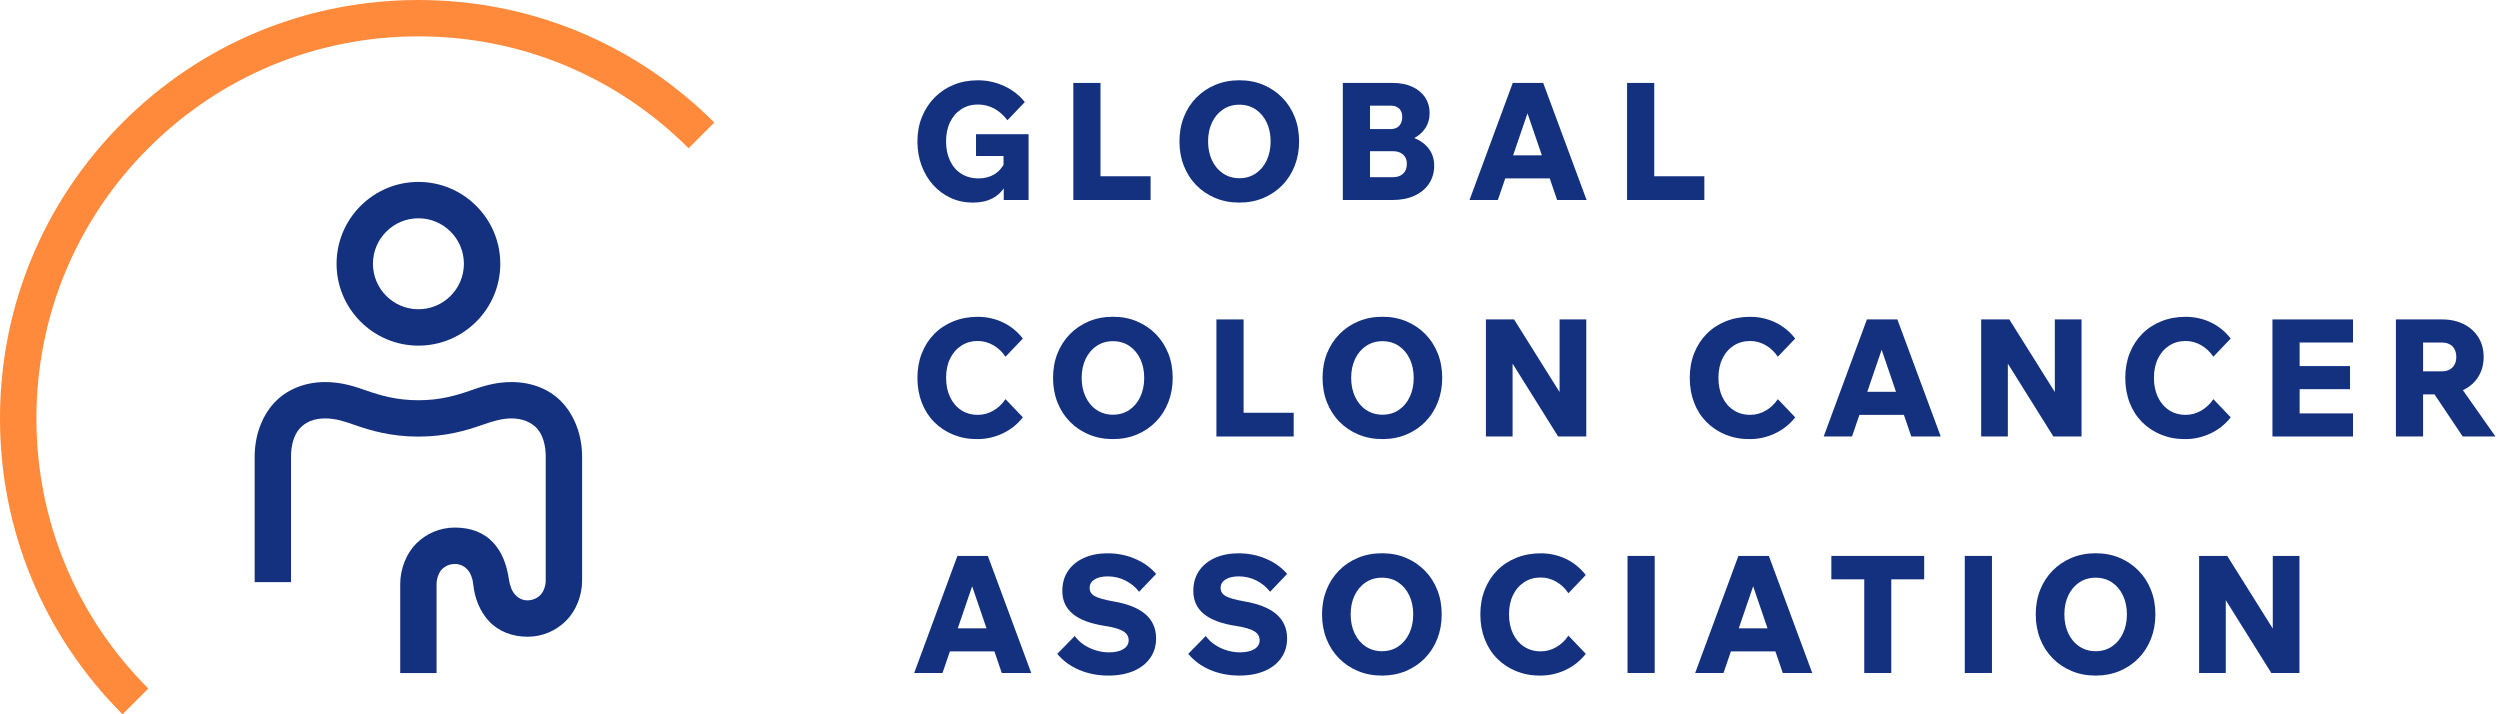 <svg width="196" height="56" viewBox="0 0 196 56" fill="none" xmlns="http://www.w3.org/2000/svg">
<g clip-path="url(#clip0_1842_2806)">
<path d="M32.805 27.098C29.266 27.098 26.387 24.219 26.387 20.68C26.387 17.141 29.266 14.262 32.805 14.262C36.344 14.262 39.223 17.141 39.223 20.68C39.223 24.219 36.344 27.098 32.805 27.098ZM32.805 17.114C30.838 17.114 29.239 18.713 29.239 20.68C29.239 22.646 30.838 24.245 32.805 24.245C34.771 24.245 36.37 22.646 36.37 20.68C36.37 18.713 34.771 17.114 32.805 17.114Z" fill="#13317F"/>
<path d="M34.229 52.771H31.377V45.785C31.377 44.604 31.856 43.392 32.632 42.617C33.407 41.841 34.477 41.361 35.655 41.361C36.895 41.361 37.927 41.741 38.67 42.543C39.342 43.269 39.718 44.21 39.902 45.44C39.975 45.924 40.134 46.35 40.396 46.631C40.658 46.913 40.975 47.068 41.359 47.068C41.742 47.068 42.109 46.908 42.366 46.649C42.623 46.391 42.785 45.916 42.785 45.522V35.801C42.785 35 42.607 34.184 42.136 33.631C41.665 33.078 40.909 32.804 40.111 32.804C39.312 32.804 38.599 33.037 37.747 33.333C36.597 33.733 34.987 34.23 32.801 34.23C30.615 34.23 29.002 33.733 27.852 33.333C27 33.037 26.328 32.804 25.492 32.804C24.655 32.804 23.951 33.064 23.466 33.631C22.994 34.182 22.817 35 22.817 35.801V45.64H19.965V35.801C19.965 34.228 20.48 32.709 21.459 31.625C22.454 30.525 23.917 29.953 25.492 29.953C26.809 29.953 27.815 30.303 28.788 30.64C29.834 31.003 31.095 31.379 32.801 31.379C34.507 31.379 35.766 31.003 36.811 30.641C37.784 30.303 38.79 29.953 40.111 29.953C41.683 29.953 43.149 30.515 44.143 31.625C45.117 32.715 45.637 34.228 45.637 35.801V45.522C45.637 46.703 45.158 47.89 44.382 48.666C43.607 49.441 42.537 49.921 41.359 49.921C40.18 49.921 39.096 49.511 38.347 48.712C37.65 47.968 37.212 46.934 37.103 45.815C37.059 45.358 36.886 44.913 36.636 44.642C36.385 44.371 36.048 44.216 35.654 44.216C35.26 44.216 34.903 44.376 34.646 44.635C34.39 44.893 34.227 45.392 34.227 45.786V52.773L34.229 52.771Z" fill="#13317F"/>
<path d="M80.642 15.68H78.692V14.485L78.832 14.549C78.576 14.995 78.233 15.328 77.805 15.551C77.378 15.774 76.868 15.885 76.278 15.885C75.654 15.885 75.078 15.765 74.552 15.525C74.026 15.286 73.566 14.949 73.172 14.517C72.778 14.086 72.473 13.576 72.254 12.989C72.036 12.403 71.926 11.768 71.926 11.084C71.926 10.399 72.043 9.754 72.279 9.171C72.514 8.589 72.844 8.081 73.266 7.65C73.691 7.218 74.19 6.883 74.768 6.648C75.345 6.413 75.976 6.295 76.661 6.295C77.397 6.295 78.091 6.446 78.74 6.751C79.39 7.054 79.925 7.472 80.344 8.003L78.984 9.427C78.667 9.017 78.317 8.709 77.932 8.504C77.547 8.299 77.123 8.195 76.661 8.195C76.172 8.195 75.741 8.317 75.365 8.561C74.989 8.805 74.695 9.142 74.486 9.575C74.275 10.007 74.172 10.509 74.172 11.084C74.172 11.658 74.277 12.175 74.486 12.611C74.696 13.048 74.99 13.385 75.372 13.626C75.754 13.865 76.204 13.986 76.727 13.986C77.198 13.986 77.608 13.879 77.959 13.665C78.31 13.451 78.592 13.127 78.806 12.69L78.677 13.191V12.228H76.52V10.52H80.64V15.68H80.642Z" fill="#13317F"/>
<path d="M90.206 15.68H84.148V6.502H86.279V13.819H90.206V15.68Z" fill="#13317F"/>
<path d="M97.165 15.884C96.48 15.884 95.851 15.765 95.278 15.524C94.704 15.286 94.209 14.95 93.79 14.522C93.371 14.095 93.045 13.588 92.815 13.002C92.583 12.415 92.469 11.775 92.469 11.083C92.469 10.392 92.585 9.753 92.815 9.17C93.046 8.589 93.371 8.083 93.79 7.655C94.209 7.227 94.706 6.894 95.278 6.653C95.851 6.414 96.48 6.293 97.165 6.293C97.849 6.293 98.475 6.412 99.046 6.653C99.614 6.892 100.108 7.227 100.529 7.655C100.948 8.083 101.274 8.587 101.504 9.17C101.736 9.752 101.85 10.39 101.85 11.083C101.85 11.777 101.734 12.417 101.504 13.002C101.272 13.588 100.948 14.095 100.529 14.522C100.11 14.95 99.616 15.284 99.046 15.524C98.477 15.763 97.849 15.884 97.165 15.884ZM97.165 13.972C97.653 13.972 98.081 13.847 98.448 13.599C98.816 13.351 99.103 13.009 99.308 12.572C99.513 12.135 99.616 11.64 99.616 11.083C99.616 10.527 99.513 10.033 99.308 9.6C99.103 9.169 98.816 8.828 98.448 8.58C98.081 8.333 97.653 8.208 97.165 8.208C96.676 8.208 96.259 8.333 95.888 8.58C95.516 8.828 95.227 9.169 95.022 9.6C94.817 10.031 94.713 10.527 94.713 11.083C94.713 11.64 94.817 12.135 95.022 12.572C95.227 13.009 95.516 13.351 95.888 13.599C96.261 13.847 96.685 13.972 97.165 13.972Z" fill="#13317F"/>
<path d="M105.277 15.68V6.502H109.192C109.774 6.502 110.282 6.6 110.713 6.798C111.145 6.994 111.482 7.27 111.72 7.625C111.959 7.98 112.081 8.397 112.081 8.877C112.081 9.329 111.961 9.732 111.72 10.084C111.482 10.435 111.145 10.708 110.713 10.905C110.282 11.102 109.774 11.201 109.192 11.201H107.524V10.52H109.18C109.831 10.52 110.399 10.62 110.888 10.822C111.376 11.023 111.756 11.307 112.031 11.676C112.305 12.043 112.441 12.48 112.441 12.984C112.441 13.523 112.303 13.997 112.031 14.403C111.756 14.81 111.376 15.124 110.888 15.347C110.399 15.569 109.831 15.68 109.18 15.68H105.277ZM107.408 13.895H109.192C109.535 13.895 109.804 13.803 110.002 13.619C110.198 13.435 110.298 13.177 110.298 12.842C110.298 12.533 110.2 12.293 110.002 12.116C109.806 11.941 109.535 11.852 109.192 11.852H107.279V10.119H109.037C109.319 10.119 109.54 10.034 109.699 9.863C109.857 9.691 109.936 9.456 109.936 9.157C109.936 8.882 109.857 8.668 109.699 8.515C109.54 8.361 109.321 8.283 109.037 8.283H107.408V13.892V13.895Z" fill="#13317F"/>
<path d="M124.389 15.68H122.078L119.486 8.094H120.025L117.432 15.68H115.211L118.6 6.502H120.987L124.389 15.68ZM122.488 13.986H117.085V12.177H122.488V13.986Z" fill="#13317F"/>
<path d="M133.621 15.68H127.562V6.502H129.693V13.819H133.621V15.68Z" fill="#13317F"/>
<path d="M78.832 31.294L80.193 32.718C79.774 33.256 79.25 33.677 78.62 33.977C77.991 34.276 77.322 34.426 76.611 34.426C75.9 34.426 75.297 34.308 74.725 34.073C74.151 33.837 73.655 33.508 73.236 33.085C72.817 32.661 72.495 32.155 72.266 31.564C72.04 30.974 71.926 30.327 71.926 29.627C71.926 28.926 72.042 28.28 72.272 27.694C72.503 27.107 72.828 26.603 73.247 26.179C73.666 25.754 74.167 25.426 74.748 25.191C75.329 24.956 75.967 24.838 76.661 24.838C77.355 24.838 78.032 24.986 78.643 25.28C79.255 25.576 79.77 25.997 80.191 26.544L78.831 27.968C78.574 27.583 78.255 27.282 77.875 27.063C77.493 26.845 77.091 26.735 76.663 26.735C76.174 26.735 75.743 26.856 75.367 27.1C74.99 27.345 74.696 27.681 74.488 28.115C74.277 28.546 74.174 29.049 74.174 29.623C74.174 30.197 74.279 30.702 74.488 31.138C74.698 31.575 74.989 31.916 75.361 32.158C75.734 32.402 76.167 32.524 76.665 32.524C77.092 32.524 77.497 32.415 77.877 32.196C78.258 31.978 78.576 31.675 78.832 31.29V31.294Z" fill="#13317F"/>
<path d="M87.254 34.425C86.57 34.425 85.941 34.306 85.368 34.065C84.794 33.827 84.299 33.491 83.88 33.063C83.461 32.636 83.134 32.129 82.904 31.543C82.673 30.956 82.559 30.316 82.559 29.624C82.559 28.933 82.674 28.294 82.904 27.711C83.136 27.13 83.461 26.624 83.88 26.196C84.299 25.768 84.796 25.435 85.368 25.194C85.942 24.955 86.57 24.834 87.254 24.834C87.939 24.834 88.565 24.953 89.135 25.194C89.704 25.433 90.198 25.768 90.619 26.196C91.038 26.624 91.364 27.128 91.594 27.711C91.826 28.293 91.94 28.931 91.94 29.624C91.94 30.318 91.824 30.958 91.594 31.543C91.362 32.129 91.038 32.636 90.619 33.063C90.2 33.491 89.706 33.825 89.135 34.065C88.567 34.304 87.939 34.425 87.254 34.425ZM87.254 32.513C87.743 32.513 88.171 32.388 88.538 32.14C88.905 31.892 89.192 31.55 89.397 31.113C89.603 30.676 89.706 30.181 89.706 29.624C89.706 29.068 89.603 28.574 89.397 28.141C89.192 27.71 88.905 27.369 88.538 27.121C88.171 26.873 87.743 26.749 87.254 26.749C86.766 26.749 86.349 26.873 85.978 27.121C85.605 27.369 85.317 27.71 85.112 28.141C84.907 28.573 84.803 29.068 84.803 29.624C84.803 30.181 84.907 30.676 85.112 31.113C85.317 31.55 85.605 31.892 85.978 32.14C86.351 32.388 86.777 32.513 87.254 32.513Z" fill="#13317F"/>
<path d="M101.425 34.221H95.367V25.043H97.498V32.36H101.425V34.221Z" fill="#13317F"/>
<path d="M108.383 34.425C107.699 34.425 107.07 34.306 106.497 34.065C105.923 33.827 105.428 33.491 105.009 33.063C104.59 32.636 104.263 32.129 104.033 31.543C103.802 30.956 103.688 30.316 103.688 29.624C103.688 28.933 103.803 28.294 104.033 27.711C104.265 27.13 104.59 26.624 105.009 26.196C105.428 25.768 105.925 25.435 106.497 25.194C107.071 24.955 107.699 24.834 108.383 24.834C109.068 24.834 109.694 24.953 110.264 25.194C110.833 25.433 111.327 25.768 111.748 26.196C112.167 26.624 112.493 27.128 112.723 27.711C112.955 28.293 113.069 28.931 113.069 29.624C113.069 30.318 112.953 30.958 112.723 31.543C112.491 32.129 112.167 32.636 111.748 33.063C111.329 33.491 110.835 33.825 110.264 34.065C109.696 34.304 109.068 34.425 108.383 34.425ZM108.383 32.513C108.872 32.513 109.3 32.388 109.667 32.14C110.034 31.892 110.321 31.55 110.526 31.113C110.731 30.676 110.835 30.181 110.835 29.624C110.835 29.068 110.731 28.574 110.526 28.141C110.321 27.71 110.034 27.369 109.667 27.121C109.3 26.873 108.872 26.749 108.383 26.749C107.895 26.749 107.478 26.873 107.107 27.121C106.734 27.369 106.446 27.71 106.24 28.141C106.035 28.573 105.932 29.068 105.932 29.624C105.932 30.181 106.035 30.676 106.24 31.113C106.446 31.55 106.734 31.892 107.107 32.14C107.48 32.388 107.906 32.513 108.383 32.513Z" fill="#13317F"/>
<path d="M118.589 34.221H116.496V25.043H118.703L123.208 32.231H122.271V25.043H124.364V34.221H122.157L117.664 27.033H118.587V34.221H118.589Z" fill="#13317F"/>
<path d="M139.383 31.294L140.743 32.718C140.325 33.256 139.8 33.677 139.171 33.977C138.542 34.276 137.873 34.426 137.162 34.426C136.45 34.426 135.848 34.308 135.276 34.073C134.702 33.837 134.206 33.508 133.787 33.085C133.368 32.661 133.043 32.155 132.817 31.564C132.591 30.974 132.477 30.327 132.477 29.627C132.477 28.926 132.592 28.28 132.822 27.694C133.054 27.107 133.379 26.603 133.798 26.179C134.217 25.754 134.718 25.426 135.299 25.191C135.88 24.956 136.518 24.838 137.212 24.838C137.905 24.838 138.583 24.986 139.194 25.28C139.806 25.576 140.321 25.997 140.742 26.544L139.381 27.968C139.125 27.583 138.806 27.282 138.426 27.063C138.044 26.845 137.641 26.735 137.214 26.735C136.725 26.735 136.294 26.856 135.917 27.1C135.541 27.345 135.247 27.681 135.038 28.115C134.828 28.546 134.725 29.049 134.725 29.623C134.725 30.197 134.83 30.702 135.038 31.138C135.249 31.575 135.539 31.916 135.912 32.158C136.285 32.402 136.718 32.524 137.215 32.524C137.643 32.524 138.048 32.415 138.428 32.196C138.809 31.978 139.126 31.675 139.383 31.29V31.294Z" fill="#13317F"/>
<path d="M152.155 34.221H149.844L147.252 26.635H147.79L145.198 34.221H142.977L146.366 25.043H148.753L152.155 34.221ZM150.254 32.527H144.85V30.718H150.254V32.527Z" fill="#13317F"/>
<path d="M157.417 34.221H155.324V25.043H157.531L162.037 32.231H161.099V25.043H163.192V34.221H160.985L156.492 27.033H157.415V34.221H157.417Z" fill="#13317F"/>
<path d="M173.528 31.294L174.888 32.718C174.469 33.256 173.945 33.677 173.316 33.977C172.686 34.276 172.018 34.426 171.306 34.426C170.595 34.426 169.992 34.308 169.42 34.073C168.846 33.837 168.35 33.508 167.931 33.085C167.512 32.661 167.188 32.155 166.962 31.564C166.735 30.974 166.621 30.327 166.621 29.627C166.621 28.926 166.737 28.28 166.967 27.694C167.199 27.107 167.523 26.603 167.942 26.179C168.361 25.754 168.862 25.426 169.443 25.191C170.024 24.956 170.663 24.838 171.356 24.838C172.05 24.838 172.727 24.986 173.339 25.28C173.95 25.576 174.465 25.997 174.886 26.544L173.526 27.968C173.269 27.583 172.95 27.282 172.57 27.063C172.189 26.845 171.786 26.735 171.358 26.735C170.87 26.735 170.438 26.856 170.062 27.1C169.686 27.345 169.392 27.681 169.183 28.115C168.973 28.546 168.869 29.049 168.869 29.623C168.869 30.197 168.974 30.702 169.183 31.138C169.393 31.575 169.684 31.916 170.057 32.158C170.429 32.402 170.862 32.524 171.36 32.524C171.788 32.524 172.192 32.415 172.572 32.196C172.952 31.976 173.271 31.675 173.528 31.29V31.294Z" fill="#13317F"/>
<path d="M184.475 34.221H178.16V25.043H184.475V26.852H180.291V32.411H184.475V34.221ZM184.243 30.511H180.16V28.701H184.243V30.511Z" fill="#13317F"/>
<path d="M189.97 34.221H187.84V25.043H191.459C192.101 25.043 192.668 25.168 193.16 25.416C193.652 25.663 194.035 26.008 194.308 26.45C194.582 26.89 194.718 27.402 194.718 27.983C194.718 28.564 194.581 29.078 194.308 29.523C194.033 29.969 193.652 30.313 193.16 30.557C192.668 30.802 192.101 30.923 191.459 30.923H189.842V29.113H191.459C191.801 29.113 192.072 29.01 192.274 28.805C192.475 28.6 192.575 28.325 192.575 27.983C192.575 27.64 192.475 27.355 192.274 27.156C192.072 26.954 191.801 26.854 191.459 26.854H189.97V34.223V34.221ZM195.643 34.221H193.076L190.213 29.946H192.639L195.643 34.221Z" fill="#13317F"/>
<path d="M80.85 52.762H78.539L75.947 45.176H76.486L73.893 52.762H71.672L75.061 43.584H77.448L80.85 52.762ZM78.949 51.068H73.546V49.259H78.949V51.068Z" fill="#13317F"/>
<path d="M82.89 51.261L84.263 49.861C84.434 50.109 84.662 50.332 84.949 50.528C85.237 50.724 85.552 50.877 85.9 50.984C86.246 51.091 86.595 51.145 86.946 51.145C87.426 51.145 87.802 51.059 88.076 50.888C88.351 50.717 88.487 50.485 88.487 50.195C88.487 49.904 88.346 49.66 88.062 49.489C87.781 49.318 87.313 49.18 86.663 49.079C85.525 48.907 84.677 48.595 84.12 48.141C83.564 47.688 83.286 47.084 83.286 46.331C83.286 45.723 83.436 45.199 83.735 44.759C84.035 44.318 84.452 43.978 84.987 43.739C85.522 43.5 86.135 43.379 86.829 43.379C87.608 43.379 88.333 43.525 89.004 43.816C89.676 44.106 90.221 44.5 90.64 44.996L89.305 46.395C89.014 46.019 88.654 45.723 88.226 45.509C87.798 45.295 87.337 45.188 86.839 45.188C86.42 45.188 86.08 45.267 85.819 45.426C85.559 45.584 85.427 45.809 85.427 46.099C85.427 46.374 85.559 46.584 85.825 46.734C86.09 46.884 86.561 47.019 87.237 47.139C88.374 47.328 89.226 47.663 89.792 48.146C90.357 48.629 90.638 49.266 90.638 50.052C90.638 50.633 90.485 51.145 90.177 51.585C89.868 52.026 89.433 52.366 88.873 52.605C88.314 52.844 87.652 52.965 86.891 52.965C86.069 52.965 85.31 52.817 84.612 52.523C83.915 52.227 83.34 51.806 82.887 51.259L82.89 51.261Z" fill="#13317F"/>
<path d="M93.16 51.261L94.533 49.861C94.704 50.109 94.932 50.332 95.219 50.528C95.506 50.724 95.822 50.877 96.169 50.984C96.515 51.091 96.865 51.145 97.216 51.145C97.695 51.145 98.072 51.059 98.346 50.888C98.621 50.717 98.756 50.485 98.756 50.195C98.756 49.904 98.615 49.66 98.332 49.489C98.05 49.318 97.583 49.18 96.932 49.079C95.795 48.907 94.946 48.595 94.39 48.141C93.834 47.688 93.556 47.084 93.556 46.331C93.556 45.723 93.705 45.199 94.005 44.759C94.304 44.318 94.722 43.978 95.256 43.739C95.791 43.5 96.404 43.379 97.098 43.379C97.877 43.379 98.603 43.525 99.273 43.816C99.945 44.106 100.491 44.5 100.91 44.996L99.574 46.395C99.284 46.019 98.924 45.723 98.496 45.509C98.068 45.295 97.606 45.188 97.109 45.188C96.69 45.188 96.349 45.267 96.089 45.426C95.829 45.584 95.697 45.809 95.697 46.099C95.697 46.374 95.829 46.584 96.094 46.734C96.36 46.884 96.831 47.019 97.506 47.139C98.644 47.328 99.496 47.663 100.061 48.146C100.626 48.629 100.908 49.266 100.908 50.052C100.908 50.633 100.755 51.145 100.446 51.585C100.138 52.026 99.703 52.366 99.143 52.605C98.583 52.844 97.922 52.965 97.16 52.965C96.339 52.965 95.579 52.817 94.882 52.523C94.185 52.227 93.609 51.806 93.156 51.259L93.16 51.261Z" fill="#13317F"/>
<path d="M108.344 52.967C107.66 52.967 107.03 52.847 106.458 52.606C105.884 52.367 105.388 52.032 104.969 51.605C104.551 51.177 104.224 50.67 103.994 50.084C103.763 49.497 103.648 48.857 103.648 48.165C103.648 47.474 103.764 46.835 103.994 46.252C104.226 45.671 104.551 45.165 104.969 44.737C105.388 44.309 105.886 43.976 106.458 43.735C107.032 43.496 107.66 43.375 108.344 43.375C109.029 43.375 109.657 43.494 110.225 43.735C110.794 43.974 111.288 44.309 111.709 44.737C112.128 45.165 112.454 45.669 112.684 46.252C112.916 46.834 113.03 47.472 113.03 48.165C113.03 48.859 112.914 49.499 112.684 50.084C112.452 50.67 112.128 51.177 111.709 51.605C111.29 52.032 110.796 52.366 110.225 52.606C109.657 52.845 109.029 52.967 108.344 52.967ZM108.344 51.054C108.833 51.054 109.261 50.929 109.628 50.681C109.995 50.433 110.282 50.091 110.487 49.654C110.692 49.217 110.796 48.722 110.796 48.165C110.796 47.609 110.692 47.115 110.487 46.682C110.282 46.251 109.995 45.91 109.628 45.662C109.261 45.414 108.833 45.29 108.344 45.29C107.856 45.29 107.439 45.414 107.068 45.662C106.695 45.91 106.406 46.251 106.201 46.682C105.996 47.114 105.893 47.609 105.893 48.165C105.893 48.722 105.996 49.217 106.201 49.654C106.406 50.091 106.695 50.433 107.068 50.681C107.44 50.929 107.867 51.054 108.344 51.054Z" fill="#13317F"/>
<path d="M122.965 49.834L124.326 51.259C123.907 51.797 123.382 52.218 122.753 52.518C122.124 52.817 121.455 52.967 120.744 52.967C120.032 52.967 119.43 52.849 118.858 52.614C118.284 52.379 117.788 52.049 117.369 51.626C116.95 51.202 116.627 50.696 116.399 50.105C116.173 49.515 116.059 48.868 116.059 48.167C116.059 47.467 116.174 46.822 116.404 46.235C116.636 45.648 116.961 45.144 117.38 44.72C117.799 44.295 118.3 43.967 118.881 43.732C119.462 43.497 120.1 43.379 120.794 43.379C121.487 43.379 122.165 43.527 122.776 43.821C123.388 44.117 123.903 44.538 124.324 45.085L122.963 46.51C122.707 46.124 122.388 45.823 122.008 45.604C121.626 45.386 121.223 45.276 120.796 45.276C120.307 45.276 119.876 45.397 119.499 45.641C119.123 45.886 118.829 46.222 118.62 46.656C118.41 47.087 118.307 47.59 118.307 48.164C118.307 48.738 118.412 49.243 118.62 49.679C118.831 50.116 119.121 50.457 119.494 50.699C119.867 50.943 120.3 51.065 120.797 51.065C121.225 51.065 121.63 50.956 122.01 50.737C122.391 50.519 122.708 50.216 122.965 49.831V49.834Z" fill="#13317F"/>
<path d="M129.728 52.762H127.598V43.584H129.728V52.762Z" fill="#13317F"/>
<path d="M142.08 52.762H139.77L137.178 45.176H137.716L135.124 52.762H132.902L136.291 43.584H138.679L142.08 52.762ZM140.18 51.068H134.776V49.259H140.18V51.068Z" fill="#13317F"/>
<path d="M150.856 45.42H143.578V43.584H150.856V45.42ZM148.276 52.762H146.158V45.292H148.276V52.762Z" fill="#13317F"/>
<path d="M156.17 52.762H154.039V43.584H156.17V52.762Z" fill="#13317F"/>
<path d="M164.298 52.967C163.613 52.967 162.984 52.847 162.411 52.606C161.837 52.367 161.342 52.032 160.923 51.605C160.504 51.177 160.177 50.67 159.947 50.084C159.716 49.497 159.602 48.857 159.602 48.165C159.602 47.474 159.717 46.835 159.947 46.252C160.179 45.671 160.504 45.165 160.923 44.737C161.342 44.309 161.839 43.976 162.411 43.735C162.984 43.496 163.613 43.375 164.298 43.375C164.982 43.375 165.608 43.494 166.178 43.735C166.747 43.974 167.241 44.309 167.662 44.737C168.081 45.165 168.407 45.669 168.637 46.252C168.869 46.834 168.983 47.472 168.983 48.165C168.983 48.859 168.867 49.499 168.637 50.084C168.405 50.67 168.081 51.177 167.662 51.605C167.243 52.032 166.749 52.366 166.178 52.606C165.61 52.845 164.982 52.967 164.298 52.967ZM164.298 51.054C164.786 51.054 165.214 50.929 165.581 50.681C165.948 50.433 166.235 50.091 166.44 49.654C166.645 49.217 166.749 48.722 166.749 48.165C166.749 47.609 166.645 47.115 166.44 46.682C166.235 46.251 165.948 45.91 165.581 45.662C165.214 45.414 164.786 45.29 164.298 45.29C163.809 45.29 163.392 45.414 163.021 45.662C162.648 45.91 162.36 46.251 162.155 46.682C161.95 47.114 161.846 47.609 161.846 48.165C161.846 48.722 161.95 49.217 162.155 49.654C162.36 50.091 162.648 50.433 163.021 50.681C163.394 50.929 163.818 51.054 164.298 51.054Z" fill="#13317F"/>
<path d="M174.503 52.762H172.41V43.584H174.617L179.122 50.772H178.185V43.584H180.278V52.762H178.071L173.578 45.574H174.501V52.762H174.503Z" fill="#13317F"/>
<path d="M9.608 56C3.412 49.803 0 41.566 0 32.804C0 24.041 3.412 15.805 9.608 9.608C15.805 3.412 24.041 0 32.804 0C41.566 0 49.803 3.412 56 9.608L53.984 11.624C48.327 5.967 40.805 2.851 32.806 2.851C24.806 2.851 17.284 5.965 11.627 11.624C5.971 17.283 2.854 24.802 2.854 32.802C2.854 40.801 5.971 48.323 11.627 53.98L9.611 55.996L9.608 56Z" fill="#FF8A3B"/>
</g>
<defs>
<clipPath id="clip0_1842_2806">
<rect width="195.644" height="56" fill="white"/>
</clipPath>
</defs>
</svg>
